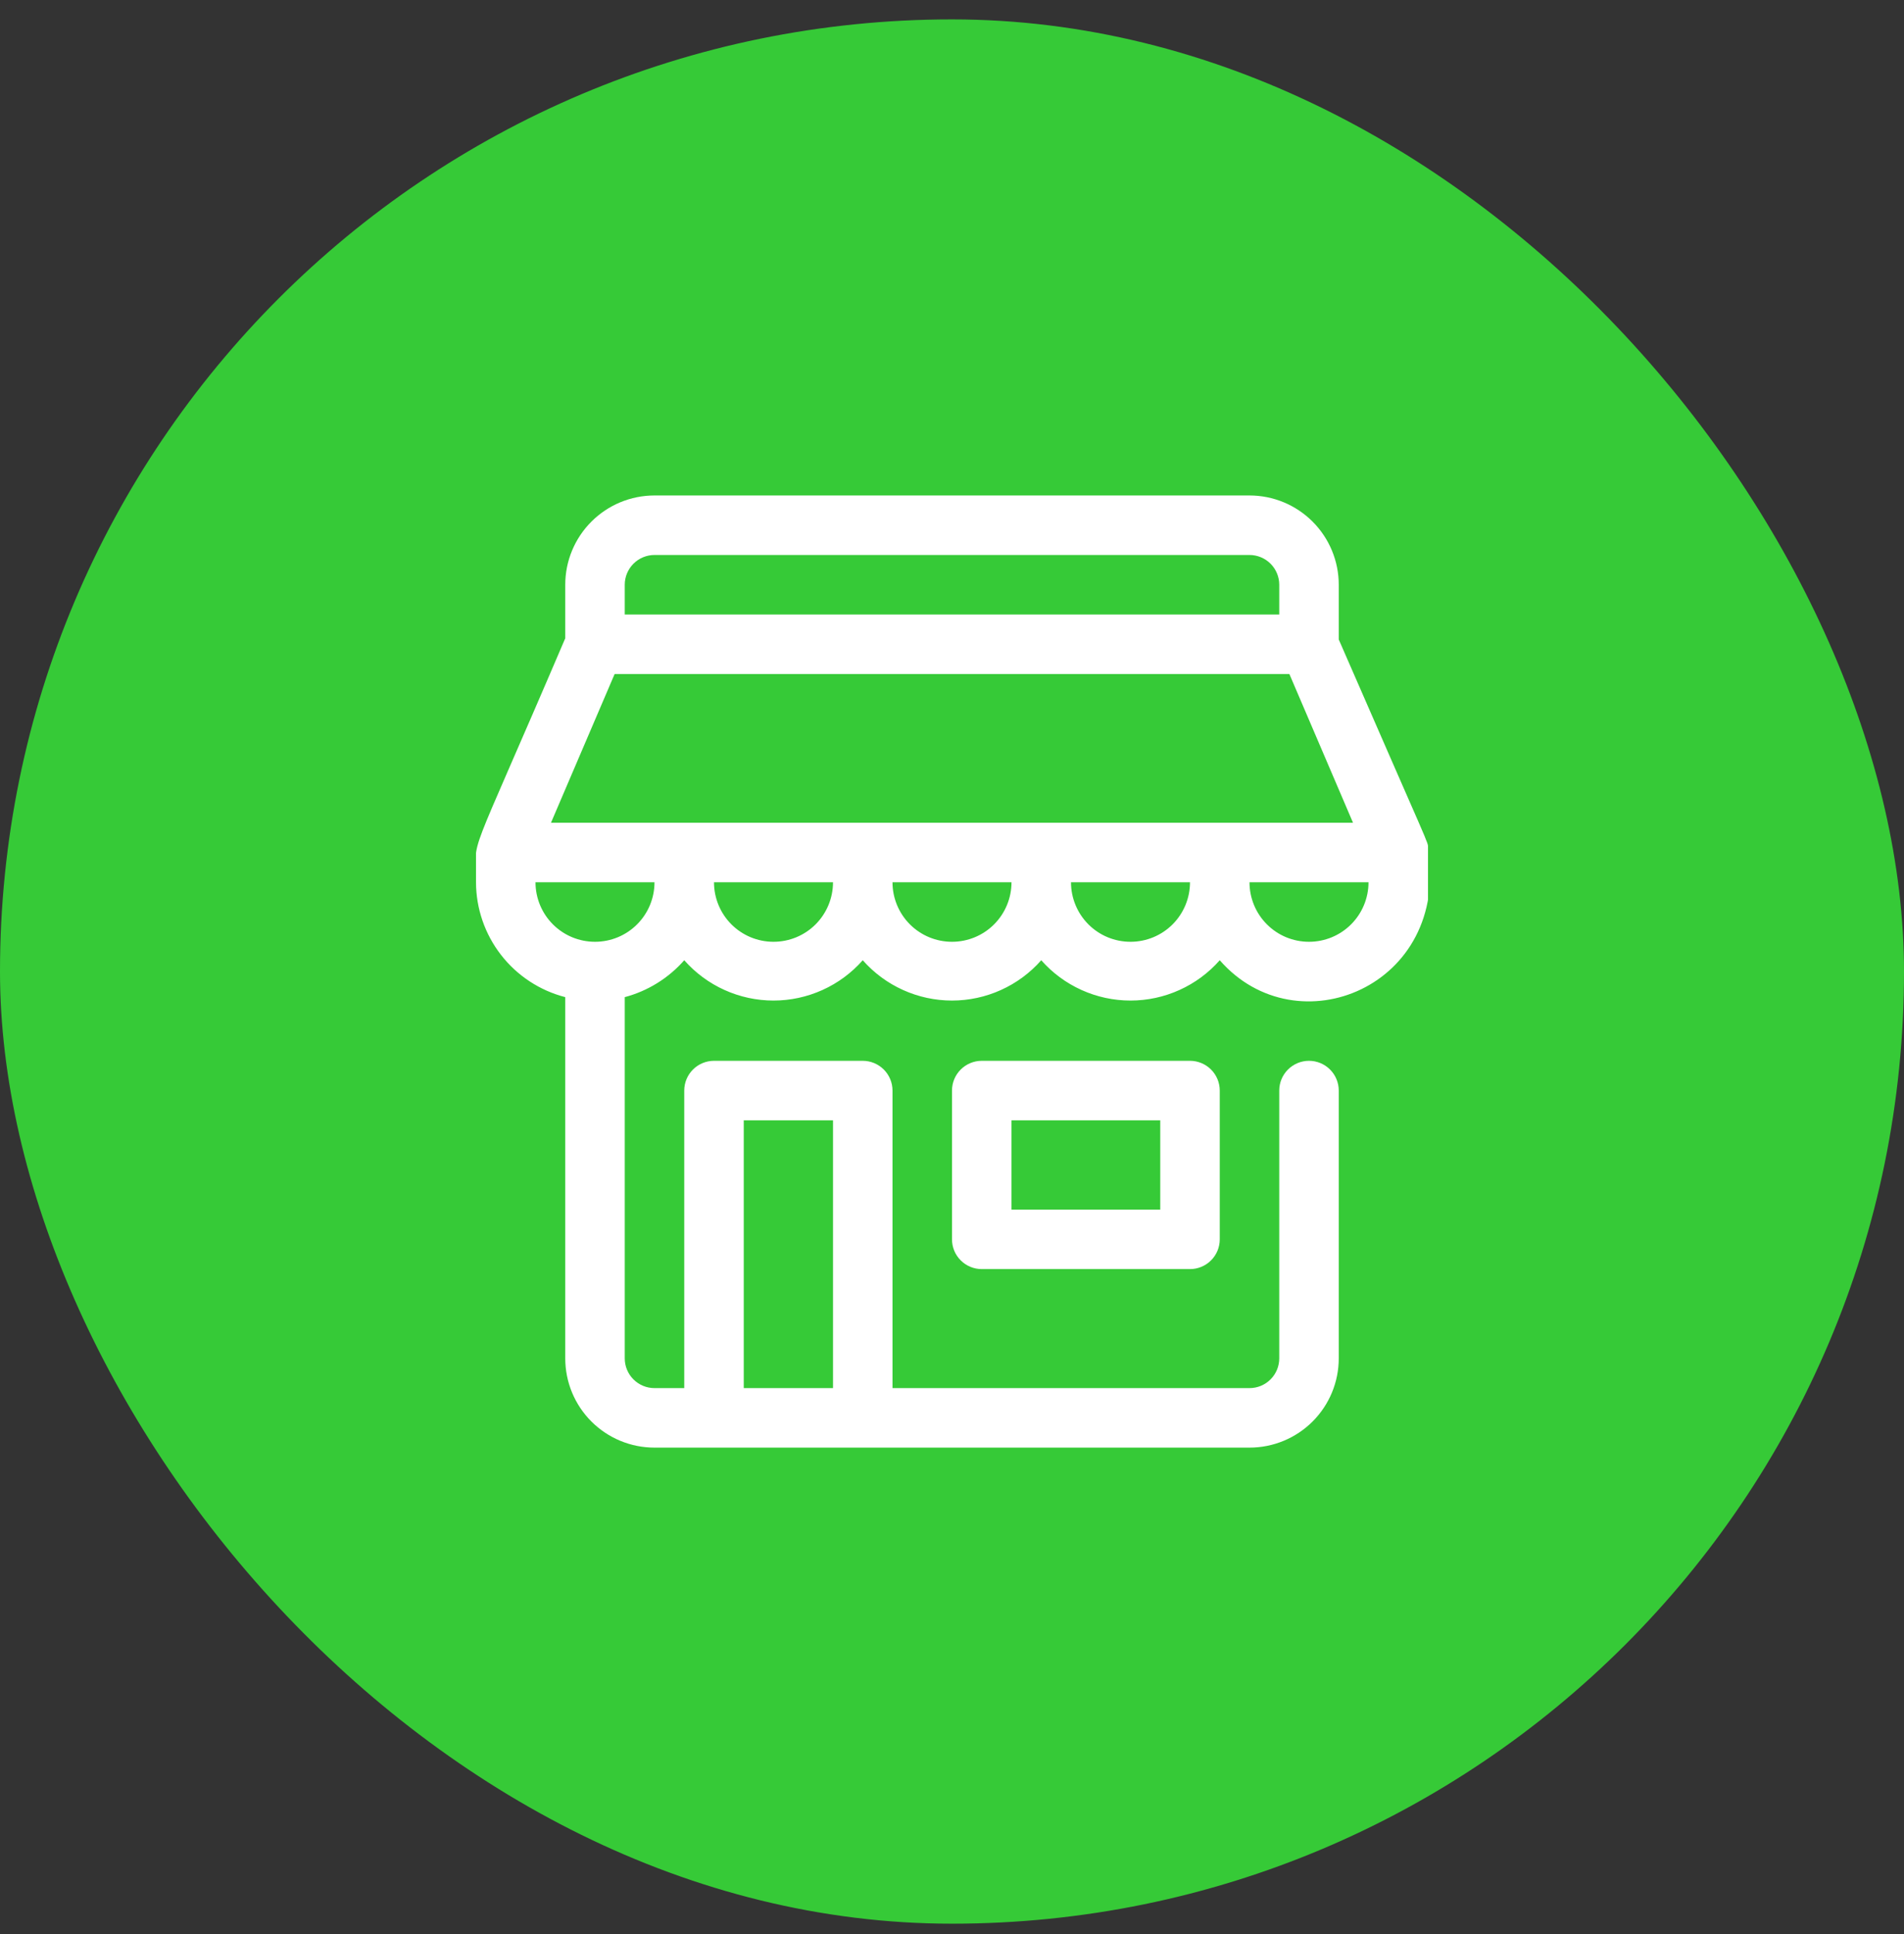 <svg width="64" height="65" viewBox="0 0 64 65" fill="none" xmlns="http://www.w3.org/2000/svg">
<rect x="0" y="0" width="64" height="65" fill="#333333" stroke="none"/>
<rect y="0.652" width="64" height="64" rx="32" fill="#36CA37"/>
<g clip-path="url(#clip0_243_1433)">
<path d="M48 28.492C48 28.282 48.14 28.702 45 21.492V19.652C45 18.857 44.684 18.094 44.121 17.531C43.559 16.968 42.796 16.652 42 16.652H22C21.204 16.652 20.441 16.968 19.879 17.531C19.316 18.094 19 18.857 19 19.652V21.452C15.58 29.452 16 27.982 16 29.652C16.003 30.537 16.299 31.396 16.842 32.094C17.384 32.792 18.143 33.291 19 33.512V45.652C19 46.448 19.316 47.211 19.879 47.774C20.441 48.336 21.204 48.652 22 48.652H42C42.796 48.652 43.559 48.336 44.121 47.774C44.684 47.211 45 46.448 45 45.652V36.652C45 36.387 44.895 36.133 44.707 35.945C44.52 35.758 44.265 35.652 44 35.652C43.735 35.652 43.48 35.758 43.293 35.945C43.105 36.133 43 36.387 43 36.652V45.652C43 45.918 42.895 46.172 42.707 46.359C42.52 46.547 42.265 46.652 42 46.652H30V36.652C30 36.387 29.895 36.133 29.707 35.945C29.52 35.758 29.265 35.652 29 35.652H24C23.735 35.652 23.48 35.758 23.293 35.945C23.105 36.133 23 36.387 23 36.652V46.652H22C21.735 46.652 21.48 46.547 21.293 46.359C21.105 46.172 21 45.918 21 45.652V33.512C21.775 33.306 22.471 32.874 23 32.272C23.375 32.698 23.837 33.039 24.354 33.272C24.872 33.506 25.433 33.627 26 33.627C26.567 33.627 27.128 33.506 27.646 33.272C28.163 33.039 28.625 32.698 29 32.272C29.375 32.698 29.837 33.039 30.354 33.272C30.872 33.506 31.433 33.627 32 33.627C32.568 33.627 33.129 33.506 33.646 33.272C34.163 33.039 34.625 32.698 35 32.272C35.375 32.698 35.837 33.039 36.354 33.272C36.871 33.506 37.432 33.627 38 33.627C38.568 33.627 39.129 33.506 39.646 33.272C40.163 33.039 40.625 32.698 41 32.272C43.6 35.252 48.75 33.152 48 28.492ZM25 37.652H28V46.652H25V37.652ZM18.52 27.652L20.66 22.652H43.34L45.48 27.652H18.52ZM21 19.652C21 19.387 21.105 19.133 21.293 18.945C21.48 18.758 21.735 18.652 22 18.652H42C42.265 18.652 42.52 18.758 42.707 18.945C42.895 19.133 43 19.387 43 19.652V20.652H21V19.652ZM20 31.652C19.47 31.652 18.961 31.442 18.586 31.067C18.211 30.692 18 30.183 18 29.652H22C22 30.183 21.789 30.692 21.414 31.067C21.039 31.442 20.53 31.652 20 31.652ZM26 31.652C25.47 31.652 24.961 31.442 24.586 31.067C24.211 30.692 24 30.183 24 29.652H28C28 30.183 27.789 30.692 27.414 31.067C27.039 31.442 26.53 31.652 26 31.652ZM32 31.652C31.47 31.652 30.961 31.442 30.586 31.067C30.211 30.692 30 30.183 30 29.652H34C34 30.183 33.789 30.692 33.414 31.067C33.039 31.442 32.53 31.652 32 31.652V31.652ZM38 31.652C37.469 31.652 36.961 31.442 36.586 31.067C36.211 30.692 36 30.183 36 29.652H40C40 30.183 39.789 30.692 39.414 31.067C39.039 31.442 38.53 31.652 38 31.652ZM44 31.652C43.469 31.652 42.961 31.442 42.586 31.067C42.211 30.692 42 30.183 42 29.652H46C46 30.183 45.789 30.692 45.414 31.067C45.039 31.442 44.53 31.652 44 31.652Z" fill="white"/>
<path d="M40 42.652H33C32.735 42.652 32.48 42.547 32.293 42.359C32.105 42.172 32 41.918 32 41.652V36.652C32 36.387 32.105 36.133 32.293 35.945C32.48 35.758 32.735 35.652 33 35.652H40C40.265 35.652 40.52 35.758 40.707 35.945C40.895 36.133 41 36.387 41 36.652V41.652C41 41.918 40.895 42.172 40.707 42.359C40.52 42.547 40.265 42.652 40 42.652ZM34 40.652H39V37.652H34V40.652Z" fill="white"/>
</g>
<defs>
<clipPath id="clip0_243_1433">
<rect width="32" height="32" fill="white" transform="translate(16 16.652)"/>
</clipPath>
</defs>
</svg>
